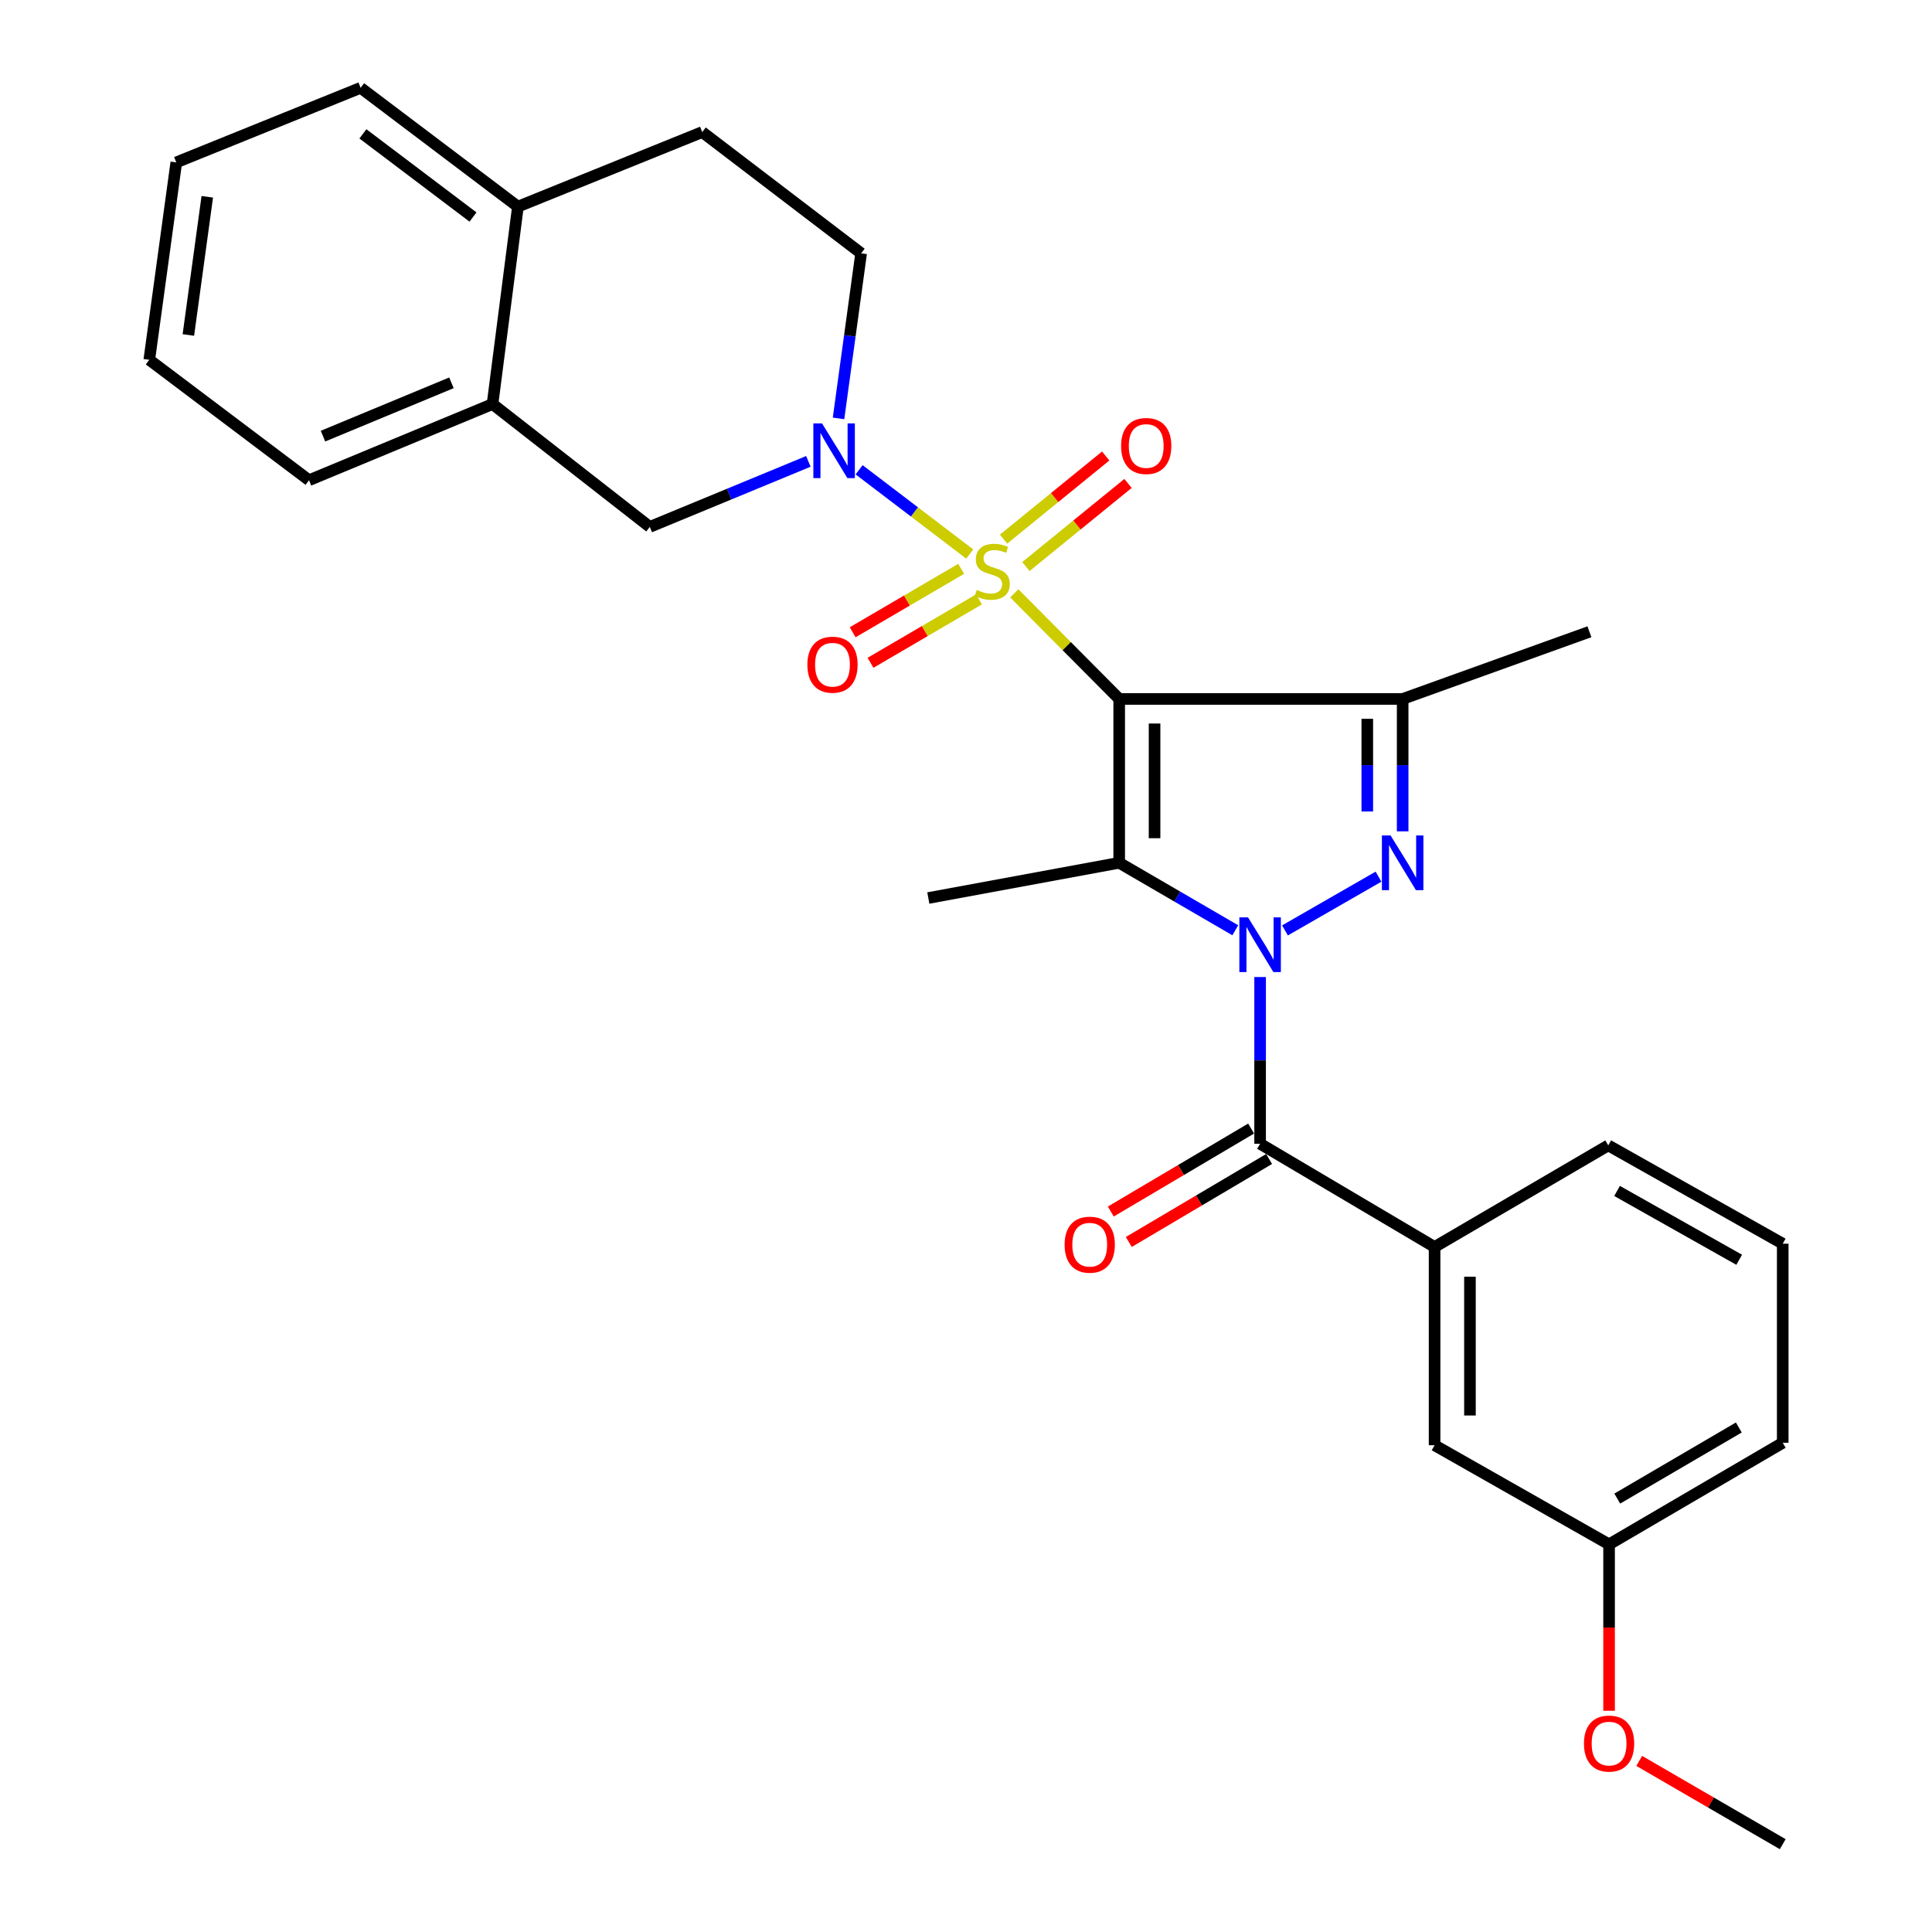 <?xml version='1.0' encoding='iso-8859-1'?>
<svg version='1.1' baseProfile='full'
              xmlns='http://www.w3.org/2000/svg'
                      xmlns:rdkit='http://www.rdkit.org/xml'
                      xmlns:xlink='http://www.w3.org/1999/xlink'
                  xml:space='preserve'
width='1000px' height='1000px' viewBox='0 0 1000 1000'>
<!-- END OF HEADER -->
<rect style='opacity:1.0;fill:#FFFFFF;stroke:none' width='1000' height='1000' x='0' y='0'> </rect>
<path class='bond-0' d='M 524.988,307.115 L 552.14,334.444' style='fill:none;fill-rule:evenodd;stroke:#CCCC00;stroke-width:6px;stroke-linecap:butt;stroke-linejoin:miter;stroke-opacity:1' />
<path class='bond-0' d='M 552.14,334.444 L 579.293,361.773' style='fill:none;fill-rule:evenodd;stroke:#000000;stroke-width:6px;stroke-linecap:butt;stroke-linejoin:miter;stroke-opacity:1' />
<path class='bond-5' d='M 501.925,286.756 L 473.301,264.957' style='fill:none;fill-rule:evenodd;stroke:#CCCC00;stroke-width:6px;stroke-linecap:butt;stroke-linejoin:miter;stroke-opacity:1' />
<path class='bond-5' d='M 473.301,264.957 L 444.677,243.158' style='fill:none;fill-rule:evenodd;stroke:#0000FF;stroke-width:6px;stroke-linecap:butt;stroke-linejoin:miter;stroke-opacity:1' />
<path class='bond-9' d='M 497.483,294.436 L 469.411,310.848' style='fill:none;fill-rule:evenodd;stroke:#CCCC00;stroke-width:6px;stroke-linecap:butt;stroke-linejoin:miter;stroke-opacity:1' />
<path class='bond-9' d='M 469.411,310.848 L 441.339,327.259' style='fill:none;fill-rule:evenodd;stroke:#FF0000;stroke-width:6px;stroke-linecap:butt;stroke-linejoin:miter;stroke-opacity:1' />
<path class='bond-9' d='M 506.722,310.239 L 478.65,326.651' style='fill:none;fill-rule:evenodd;stroke:#CCCC00;stroke-width:6px;stroke-linecap:butt;stroke-linejoin:miter;stroke-opacity:1' />
<path class='bond-9' d='M 478.65,326.651 L 450.578,343.062' style='fill:none;fill-rule:evenodd;stroke:#FF0000;stroke-width:6px;stroke-linecap:butt;stroke-linejoin:miter;stroke-opacity:1' />
<path class='bond-10' d='M 531.004,293.246 L 557.432,271.734' style='fill:none;fill-rule:evenodd;stroke:#CCCC00;stroke-width:6px;stroke-linecap:butt;stroke-linejoin:miter;stroke-opacity:1' />
<path class='bond-10' d='M 557.432,271.734 L 583.861,250.222' style='fill:none;fill-rule:evenodd;stroke:#FF0000;stroke-width:6px;stroke-linecap:butt;stroke-linejoin:miter;stroke-opacity:1' />
<path class='bond-10' d='M 519.448,279.049 L 545.876,257.537' style='fill:none;fill-rule:evenodd;stroke:#CCCC00;stroke-width:6px;stroke-linecap:butt;stroke-linejoin:miter;stroke-opacity:1' />
<path class='bond-10' d='M 545.876,257.537 L 572.305,236.025' style='fill:none;fill-rule:evenodd;stroke:#FF0000;stroke-width:6px;stroke-linecap:butt;stroke-linejoin:miter;stroke-opacity:1' />
<path class='bond-2' d='M 579.293,361.773 L 579.293,446.579' style='fill:none;fill-rule:evenodd;stroke:#000000;stroke-width:6px;stroke-linecap:butt;stroke-linejoin:miter;stroke-opacity:1' />
<path class='bond-2' d='M 597.599,374.494 L 597.599,433.858' style='fill:none;fill-rule:evenodd;stroke:#000000;stroke-width:6px;stroke-linecap:butt;stroke-linejoin:miter;stroke-opacity:1' />
<path class='bond-4' d='M 579.293,361.773 L 726.012,361.773' style='fill:none;fill-rule:evenodd;stroke:#000000;stroke-width:6px;stroke-linecap:butt;stroke-linejoin:miter;stroke-opacity:1' />
<path class='bond-1' d='M 639.381,481.507 L 609.337,464.043' style='fill:none;fill-rule:evenodd;stroke:#0000FF;stroke-width:6px;stroke-linecap:butt;stroke-linejoin:miter;stroke-opacity:1' />
<path class='bond-1' d='M 609.337,464.043 L 579.293,446.579' style='fill:none;fill-rule:evenodd;stroke:#000000;stroke-width:6px;stroke-linecap:butt;stroke-linejoin:miter;stroke-opacity:1' />
<path class='bond-6' d='M 652.23,505.712 L 652.23,548.864' style='fill:none;fill-rule:evenodd;stroke:#0000FF;stroke-width:6px;stroke-linecap:butt;stroke-linejoin:miter;stroke-opacity:1' />
<path class='bond-6' d='M 652.23,548.864 L 652.23,592.016' style='fill:none;fill-rule:evenodd;stroke:#000000;stroke-width:6px;stroke-linecap:butt;stroke-linejoin:miter;stroke-opacity:1' />
<path class='bond-29' d='M 665.098,481.582 L 713.515,453.759' style='fill:none;fill-rule:evenodd;stroke:#0000FF;stroke-width:6px;stroke-linecap:butt;stroke-linejoin:miter;stroke-opacity:1' />
<path class='bond-17' d='M 579.293,446.579 L 480.494,464.813' style='fill:none;fill-rule:evenodd;stroke:#000000;stroke-width:6px;stroke-linecap:butt;stroke-linejoin:miter;stroke-opacity:1' />
<path class='bond-3' d='M 726.012,430.298 L 726.012,396.036' style='fill:none;fill-rule:evenodd;stroke:#0000FF;stroke-width:6px;stroke-linecap:butt;stroke-linejoin:miter;stroke-opacity:1' />
<path class='bond-3' d='M 726.012,396.036 L 726.012,361.773' style='fill:none;fill-rule:evenodd;stroke:#000000;stroke-width:6px;stroke-linecap:butt;stroke-linejoin:miter;stroke-opacity:1' />
<path class='bond-3' d='M 707.706,420.02 L 707.706,396.036' style='fill:none;fill-rule:evenodd;stroke:#0000FF;stroke-width:6px;stroke-linecap:butt;stroke-linejoin:miter;stroke-opacity:1' />
<path class='bond-3' d='M 707.706,396.036 L 707.706,372.052' style='fill:none;fill-rule:evenodd;stroke:#000000;stroke-width:6px;stroke-linecap:butt;stroke-linejoin:miter;stroke-opacity:1' />
<path class='bond-18' d='M 726.012,361.773 L 822.685,327.003' style='fill:none;fill-rule:evenodd;stroke:#000000;stroke-width:6px;stroke-linecap:butt;stroke-linejoin:miter;stroke-opacity:1' />
<path class='bond-8' d='M 418.41,238.805 L 377.375,255.766' style='fill:none;fill-rule:evenodd;stroke:#0000FF;stroke-width:6px;stroke-linecap:butt;stroke-linejoin:miter;stroke-opacity:1' />
<path class='bond-8' d='M 377.375,255.766 L 336.339,272.727' style='fill:none;fill-rule:evenodd;stroke:#000000;stroke-width:6px;stroke-linecap:butt;stroke-linejoin:miter;stroke-opacity:1' />
<path class='bond-12' d='M 434.023,216.561 L 439.874,173.837' style='fill:none;fill-rule:evenodd;stroke:#0000FF;stroke-width:6px;stroke-linecap:butt;stroke-linejoin:miter;stroke-opacity:1' />
<path class='bond-12' d='M 439.874,173.837 L 445.724,131.114' style='fill:none;fill-rule:evenodd;stroke:#000000;stroke-width:6px;stroke-linecap:butt;stroke-linejoin:miter;stroke-opacity:1' />
<path class='bond-7' d='M 652.23,592.016 L 742.537,645.437' style='fill:none;fill-rule:evenodd;stroke:#000000;stroke-width:6px;stroke-linecap:butt;stroke-linejoin:miter;stroke-opacity:1' />
<path class='bond-13' d='M 647.572,584.137 L 611.257,605.611' style='fill:none;fill-rule:evenodd;stroke:#000000;stroke-width:6px;stroke-linecap:butt;stroke-linejoin:miter;stroke-opacity:1' />
<path class='bond-13' d='M 611.257,605.611 L 574.941,627.086' style='fill:none;fill-rule:evenodd;stroke:#FF0000;stroke-width:6px;stroke-linecap:butt;stroke-linejoin:miter;stroke-opacity:1' />
<path class='bond-13' d='M 656.889,599.894 L 620.574,621.368' style='fill:none;fill-rule:evenodd;stroke:#000000;stroke-width:6px;stroke-linecap:butt;stroke-linejoin:miter;stroke-opacity:1' />
<path class='bond-13' d='M 620.574,621.368 L 584.259,642.842' style='fill:none;fill-rule:evenodd;stroke:#FF0000;stroke-width:6px;stroke-linecap:butt;stroke-linejoin:miter;stroke-opacity:1' />
<path class='bond-14' d='M 742.537,645.437 L 742.537,748.049' style='fill:none;fill-rule:evenodd;stroke:#000000;stroke-width:6px;stroke-linecap:butt;stroke-linejoin:miter;stroke-opacity:1' />
<path class='bond-14' d='M 760.843,660.829 L 760.843,732.658' style='fill:none;fill-rule:evenodd;stroke:#000000;stroke-width:6px;stroke-linecap:butt;stroke-linejoin:miter;stroke-opacity:1' />
<path class='bond-20' d='M 742.537,645.437 L 832.428,592.849' style='fill:none;fill-rule:evenodd;stroke:#000000;stroke-width:6px;stroke-linecap:butt;stroke-linejoin:miter;stroke-opacity:1' />
<path class='bond-11' d='M 336.339,272.727 L 254.93,209.136' style='fill:none;fill-rule:evenodd;stroke:#000000;stroke-width:6px;stroke-linecap:butt;stroke-linejoin:miter;stroke-opacity:1' />
<path class='bond-23' d='M 254.93,209.136 L 159.945,248.564' style='fill:none;fill-rule:evenodd;stroke:#000000;stroke-width:6px;stroke-linecap:butt;stroke-linejoin:miter;stroke-opacity:1' />
<path class='bond-23' d='M 233.665,198.143 L 167.175,225.743' style='fill:none;fill-rule:evenodd;stroke:#000000;stroke-width:6px;stroke-linecap:butt;stroke-linejoin:miter;stroke-opacity:1' />
<path class='bond-30' d='M 254.93,209.136 L 268.07,106.951' style='fill:none;fill-rule:evenodd;stroke:#000000;stroke-width:6px;stroke-linecap:butt;stroke-linejoin:miter;stroke-opacity:1' />
<path class='bond-16' d='M 445.724,131.114 L 363.482,68.357' style='fill:none;fill-rule:evenodd;stroke:#000000;stroke-width:6px;stroke-linecap:butt;stroke-linejoin:miter;stroke-opacity:1' />
<path class='bond-19' d='M 742.537,748.049 L 832.855,799.356' style='fill:none;fill-rule:evenodd;stroke:#000000;stroke-width:6px;stroke-linecap:butt;stroke-linejoin:miter;stroke-opacity:1' />
<path class='bond-15' d='M 268.07,106.951 L 363.482,68.357' style='fill:none;fill-rule:evenodd;stroke:#000000;stroke-width:6px;stroke-linecap:butt;stroke-linejoin:miter;stroke-opacity:1' />
<path class='bond-24' d='M 268.07,106.951 L 186.661,45.455' style='fill:none;fill-rule:evenodd;stroke:#000000;stroke-width:6px;stroke-linecap:butt;stroke-linejoin:miter;stroke-opacity:1' />
<path class='bond-24' d='M 244.825,112.333 L 187.839,69.285' style='fill:none;fill-rule:evenodd;stroke:#000000;stroke-width:6px;stroke-linecap:butt;stroke-linejoin:miter;stroke-opacity:1' />
<path class='bond-21' d='M 832.855,799.356 L 832.855,842.422' style='fill:none;fill-rule:evenodd;stroke:#000000;stroke-width:6px;stroke-linecap:butt;stroke-linejoin:miter;stroke-opacity:1' />
<path class='bond-21' d='M 832.855,842.422 L 832.855,885.489' style='fill:none;fill-rule:evenodd;stroke:#FF0000;stroke-width:6px;stroke-linecap:butt;stroke-linejoin:miter;stroke-opacity:1' />
<path class='bond-32' d='M 832.855,799.356 L 922.735,746.778' style='fill:none;fill-rule:evenodd;stroke:#000000;stroke-width:6px;stroke-linecap:butt;stroke-linejoin:miter;stroke-opacity:1' />
<path class='bond-32' d='M 837.094,775.668 L 900.01,738.864' style='fill:none;fill-rule:evenodd;stroke:#000000;stroke-width:6px;stroke-linecap:butt;stroke-linejoin:miter;stroke-opacity:1' />
<path class='bond-22' d='M 832.428,592.849 L 922.735,643.739' style='fill:none;fill-rule:evenodd;stroke:#000000;stroke-width:6px;stroke-linecap:butt;stroke-linejoin:miter;stroke-opacity:1' />
<path class='bond-22' d='M 836.987,616.431 L 900.202,652.053' style='fill:none;fill-rule:evenodd;stroke:#000000;stroke-width:6px;stroke-linecap:butt;stroke-linejoin:miter;stroke-opacity:1' />
<path class='bond-26' d='M 848.453,911.437 L 885.594,932.991' style='fill:none;fill-rule:evenodd;stroke:#FF0000;stroke-width:6px;stroke-linecap:butt;stroke-linejoin:miter;stroke-opacity:1' />
<path class='bond-26' d='M 885.594,932.991 L 922.735,954.545' style='fill:none;fill-rule:evenodd;stroke:#000000;stroke-width:6px;stroke-linecap:butt;stroke-linejoin:miter;stroke-opacity:1' />
<path class='bond-25' d='M 922.735,643.739 L 922.735,746.778' style='fill:none;fill-rule:evenodd;stroke:#000000;stroke-width:6px;stroke-linecap:butt;stroke-linejoin:miter;stroke-opacity:1' />
<path class='bond-27' d='M 159.945,248.564 L 77.265,186.234' style='fill:none;fill-rule:evenodd;stroke:#000000;stroke-width:6px;stroke-linecap:butt;stroke-linejoin:miter;stroke-opacity:1' />
<path class='bond-28' d='M 186.661,45.455 L 91.249,84.049' style='fill:none;fill-rule:evenodd;stroke:#000000;stroke-width:6px;stroke-linecap:butt;stroke-linejoin:miter;stroke-opacity:1' />
<path class='bond-31' d='M 77.265,186.234 L 91.249,84.049' style='fill:none;fill-rule:evenodd;stroke:#000000;stroke-width:6px;stroke-linecap:butt;stroke-linejoin:miter;stroke-opacity:1' />
<path class='bond-31' d='M 97.499,173.388 L 107.288,101.858' style='fill:none;fill-rule:evenodd;stroke:#000000;stroke-width:6px;stroke-linecap:butt;stroke-linejoin:miter;stroke-opacity:1' />
<path  class='atom-0' d='M 505.577 305.349
Q 505.897 305.469, 507.217 306.029
Q 508.537 306.589, 509.977 306.949
Q 511.457 307.269, 512.897 307.269
Q 515.577 307.269, 517.137 305.989
Q 518.697 304.669, 518.697 302.389
Q 518.697 300.829, 517.897 299.869
Q 517.137 298.909, 515.937 298.389
Q 514.737 297.869, 512.737 297.269
Q 510.217 296.509, 508.697 295.789
Q 507.217 295.069, 506.137 293.549
Q 505.097 292.029, 505.097 289.469
Q 505.097 285.909, 507.497 283.709
Q 509.937 281.509, 514.737 281.509
Q 518.017 281.509, 521.737 283.069
L 520.817 286.149
Q 517.417 284.749, 514.857 284.749
Q 512.097 284.749, 510.577 285.909
Q 509.057 287.029, 509.097 288.989
Q 509.097 290.509, 509.857 291.429
Q 510.657 292.349, 511.777 292.869
Q 512.937 293.389, 514.857 293.989
Q 517.417 294.789, 518.937 295.589
Q 520.457 296.389, 521.537 298.029
Q 522.657 299.629, 522.657 302.389
Q 522.657 306.309, 520.017 308.429
Q 517.417 310.509, 513.057 310.509
Q 510.537 310.509, 508.617 309.949
Q 506.737 309.429, 504.497 308.509
L 505.577 305.349
' fill='#CCCC00'/>
<path  class='atom-2' d='M 645.97 474.816
L 655.25 489.816
Q 656.17 491.296, 657.65 493.976
Q 659.13 496.656, 659.21 496.816
L 659.21 474.816
L 662.97 474.816
L 662.97 503.136
L 659.09 503.136
L 649.13 486.736
Q 647.97 484.816, 646.73 482.616
Q 645.53 480.416, 645.17 479.736
L 645.17 503.136
L 641.49 503.136
L 641.49 474.816
L 645.97 474.816
' fill='#0000FF'/>
<path  class='atom-4' d='M 719.752 432.419
L 729.032 447.419
Q 729.952 448.899, 731.432 451.579
Q 732.912 454.259, 732.992 454.419
L 732.992 432.419
L 736.752 432.419
L 736.752 460.739
L 732.872 460.739
L 722.912 444.339
Q 721.752 442.419, 720.512 440.219
Q 719.312 438.019, 718.952 437.339
L 718.952 460.739
L 715.272 460.739
L 715.272 432.419
L 719.752 432.419
' fill='#0000FF'/>
<path  class='atom-6' d='M 425.471 219.139
L 434.751 234.139
Q 435.671 235.619, 437.151 238.299
Q 438.631 240.979, 438.711 241.139
L 438.711 219.139
L 442.471 219.139
L 442.471 247.459
L 438.591 247.459
L 428.631 231.059
Q 427.471 229.139, 426.231 226.939
Q 425.031 224.739, 424.671 224.059
L 424.671 247.459
L 420.991 247.459
L 420.991 219.139
L 425.471 219.139
' fill='#0000FF'/>
<path  class='atom-10' d='M 417.897 344.046
Q 417.897 337.246, 421.257 333.446
Q 424.617 329.646, 430.897 329.646
Q 437.177 329.646, 440.537 333.446
Q 443.897 337.246, 443.897 344.046
Q 443.897 350.926, 440.497 354.846
Q 437.097 358.726, 430.897 358.726
Q 424.657 358.726, 421.257 354.846
Q 417.897 350.966, 417.897 344.046
M 430.897 355.526
Q 435.217 355.526, 437.537 352.646
Q 439.897 349.726, 439.897 344.046
Q 439.897 338.486, 437.537 335.686
Q 435.217 332.846, 430.897 332.846
Q 426.577 332.846, 424.217 335.646
Q 421.897 338.446, 421.897 344.046
Q 421.897 349.766, 424.217 352.646
Q 426.577 355.526, 430.897 355.526
' fill='#FF0000'/>
<path  class='atom-11' d='M 580.277 230.837
Q 580.277 224.037, 583.637 220.237
Q 586.997 216.437, 593.277 216.437
Q 599.557 216.437, 602.917 220.237
Q 606.277 224.037, 606.277 230.837
Q 606.277 237.717, 602.877 241.637
Q 599.477 245.517, 593.277 245.517
Q 587.037 245.517, 583.637 241.637
Q 580.277 237.757, 580.277 230.837
M 593.277 242.317
Q 597.597 242.317, 599.917 239.437
Q 602.277 236.517, 602.277 230.837
Q 602.277 225.277, 599.917 222.477
Q 597.597 219.637, 593.277 219.637
Q 588.957 219.637, 586.597 222.437
Q 584.277 225.237, 584.277 230.837
Q 584.277 236.557, 586.597 239.437
Q 588.957 242.317, 593.277 242.317
' fill='#FF0000'/>
<path  class='atom-14' d='M 551.039 644.246
Q 551.039 637.446, 554.399 633.646
Q 557.759 629.846, 564.039 629.846
Q 570.319 629.846, 573.679 633.646
Q 577.039 637.446, 577.039 644.246
Q 577.039 651.126, 573.639 655.046
Q 570.239 658.926, 564.039 658.926
Q 557.799 658.926, 554.399 655.046
Q 551.039 651.166, 551.039 644.246
M 564.039 655.726
Q 568.359 655.726, 570.679 652.846
Q 573.039 649.926, 573.039 644.246
Q 573.039 638.686, 570.679 635.886
Q 568.359 633.046, 564.039 633.046
Q 559.719 633.046, 557.359 635.846
Q 555.039 638.646, 555.039 644.246
Q 555.039 649.966, 557.359 652.846
Q 559.719 655.726, 564.039 655.726
' fill='#FF0000'/>
<path  class='atom-22' d='M 819.855 902.465
Q 819.855 895.665, 823.215 891.865
Q 826.575 888.065, 832.855 888.065
Q 839.135 888.065, 842.495 891.865
Q 845.855 895.665, 845.855 902.465
Q 845.855 909.345, 842.455 913.265
Q 839.055 917.145, 832.855 917.145
Q 826.615 917.145, 823.215 913.265
Q 819.855 909.385, 819.855 902.465
M 832.855 913.945
Q 837.175 913.945, 839.495 911.065
Q 841.855 908.145, 841.855 902.465
Q 841.855 896.905, 839.495 894.105
Q 837.175 891.265, 832.855 891.265
Q 828.535 891.265, 826.175 894.065
Q 823.855 896.865, 823.855 902.465
Q 823.855 908.185, 826.175 911.065
Q 828.535 913.945, 832.855 913.945
' fill='#FF0000'/>
</svg>
